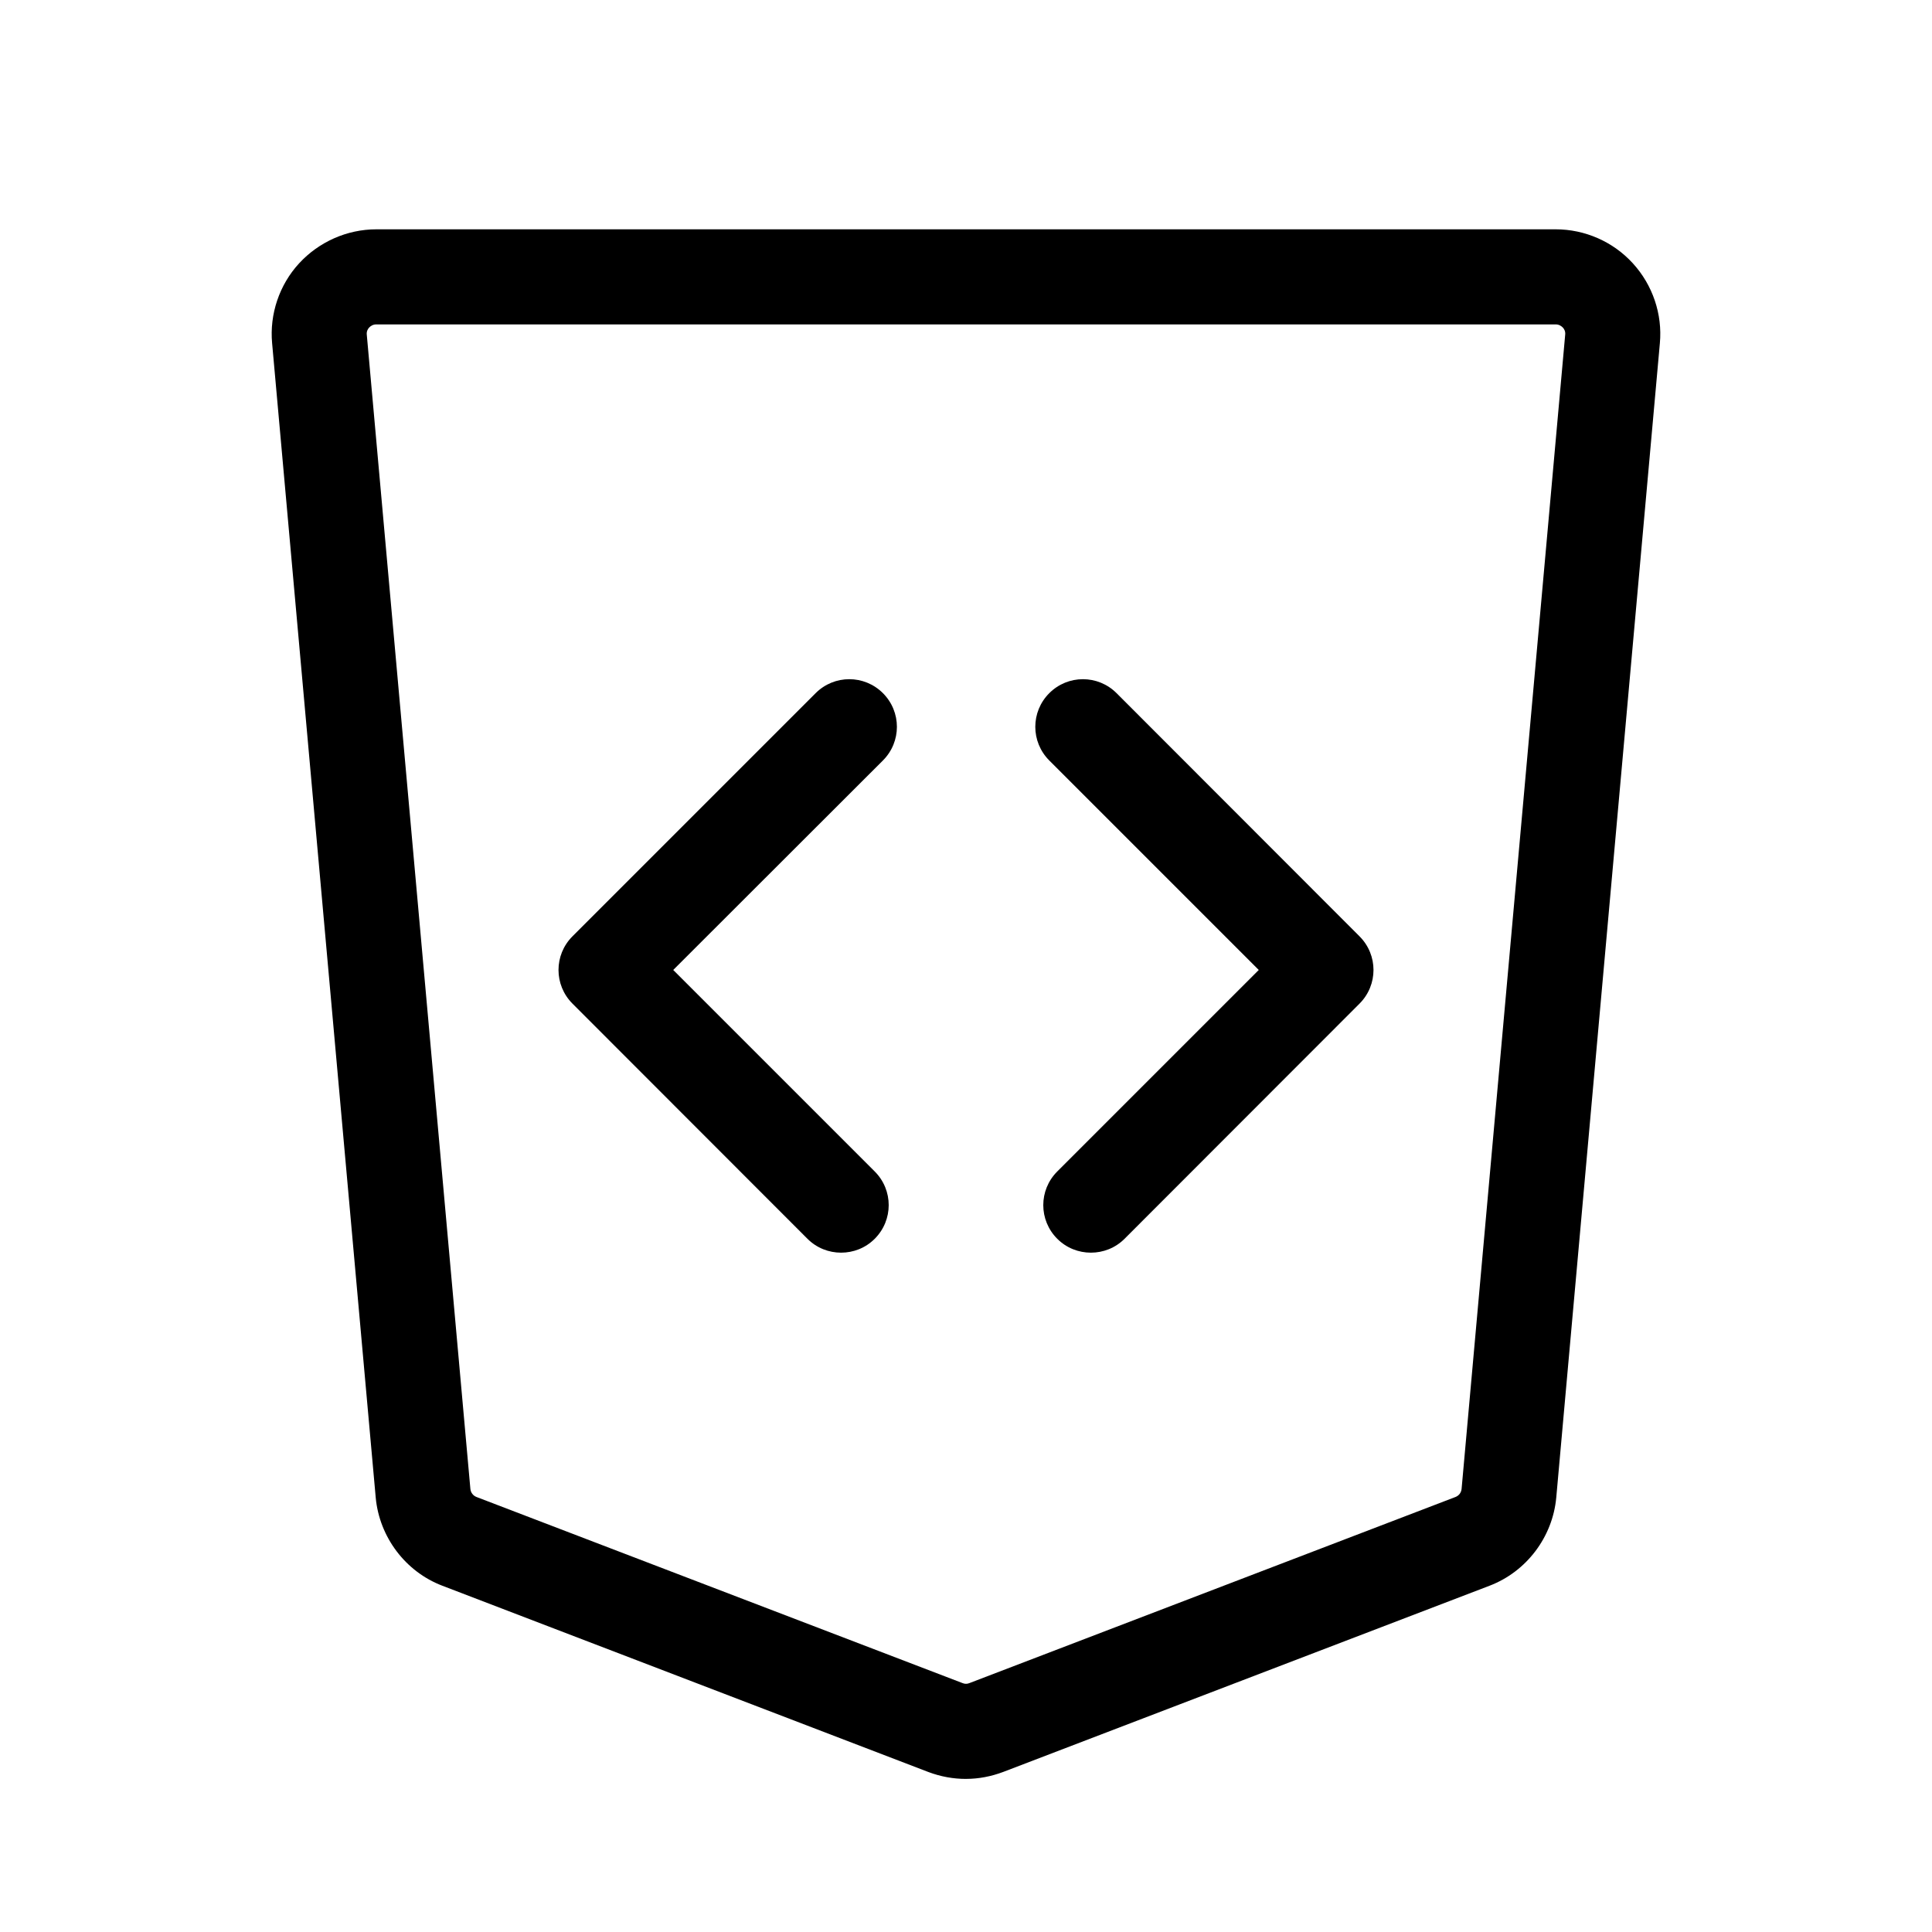 <?xml version="1.0" encoding="UTF-8"?>
<!-- The Best Svg Icon site in the world: iconSvg.co, Visit us! https://iconsvg.co -->
<svg fill="#000000" width="800px" height="800px" version="1.1" viewBox="144 144 512 512" xmlns="http://www.w3.org/2000/svg">
 <g>
  <path d="m400 615.43c-3.375 0-6.699-0.605-9.926-1.812l-128.82-49.371c-9.824-3.727-16.727-12.949-17.684-23.375l-27.457-305.92c-0.707-7.707 1.914-15.469 7.152-21.16 5.238-5.691 12.695-9.02 20.453-9.02h312.56c7.758 0 15.215 3.273 20.453 9.02 5.238 5.742 7.859 13.453 7.152 21.16l-27.457 305.91c-0.957 10.48-7.91 19.648-17.684 23.375l-128.82 49.324c-3.219 1.211-6.543 1.863-9.918 1.863zm-156.28-385.46c-0.906 0-1.512 0.453-1.863 0.805-0.352 0.352-0.754 1.008-0.656 1.914l27.457 305.91c0.102 0.957 0.707 1.762 1.613 2.117l128.82 49.324c0.605 0.25 1.211 0.25 1.812 0l128.82-49.324c0.906-0.352 1.512-1.16 1.613-2.117l27.457-305.91c0.102-0.906-0.301-1.562-0.656-1.914-0.352-0.352-0.957-0.805-1.863-0.805z"/>
  <path d="m366.9 475.97c-3.223 0-6.449-1.211-8.918-3.68l-62.27-62.32c-4.938-4.938-4.938-12.898 0-17.836l64.438-64.438c4.938-4.938 12.898-4.938 17.836 0s4.938 12.898 0 17.836l-55.574 55.52 53.402 53.402c4.938 4.938 4.938 12.898 0 17.836-2.465 2.473-5.691 3.68-8.914 3.68z"/>
  <path d="m433.1 475.97c-3.223 0-6.449-1.211-8.918-3.68-4.938-4.938-4.938-12.898 0-17.836l53.402-53.402-55.516-55.52c-4.938-4.938-4.938-12.898 0-17.836s12.898-4.938 17.836 0l64.383 64.441c4.938 4.938 4.938 12.898 0 17.836l-62.27 62.32c-2.469 2.469-5.691 3.676-8.918 3.676z"/>
 </g>
</svg>